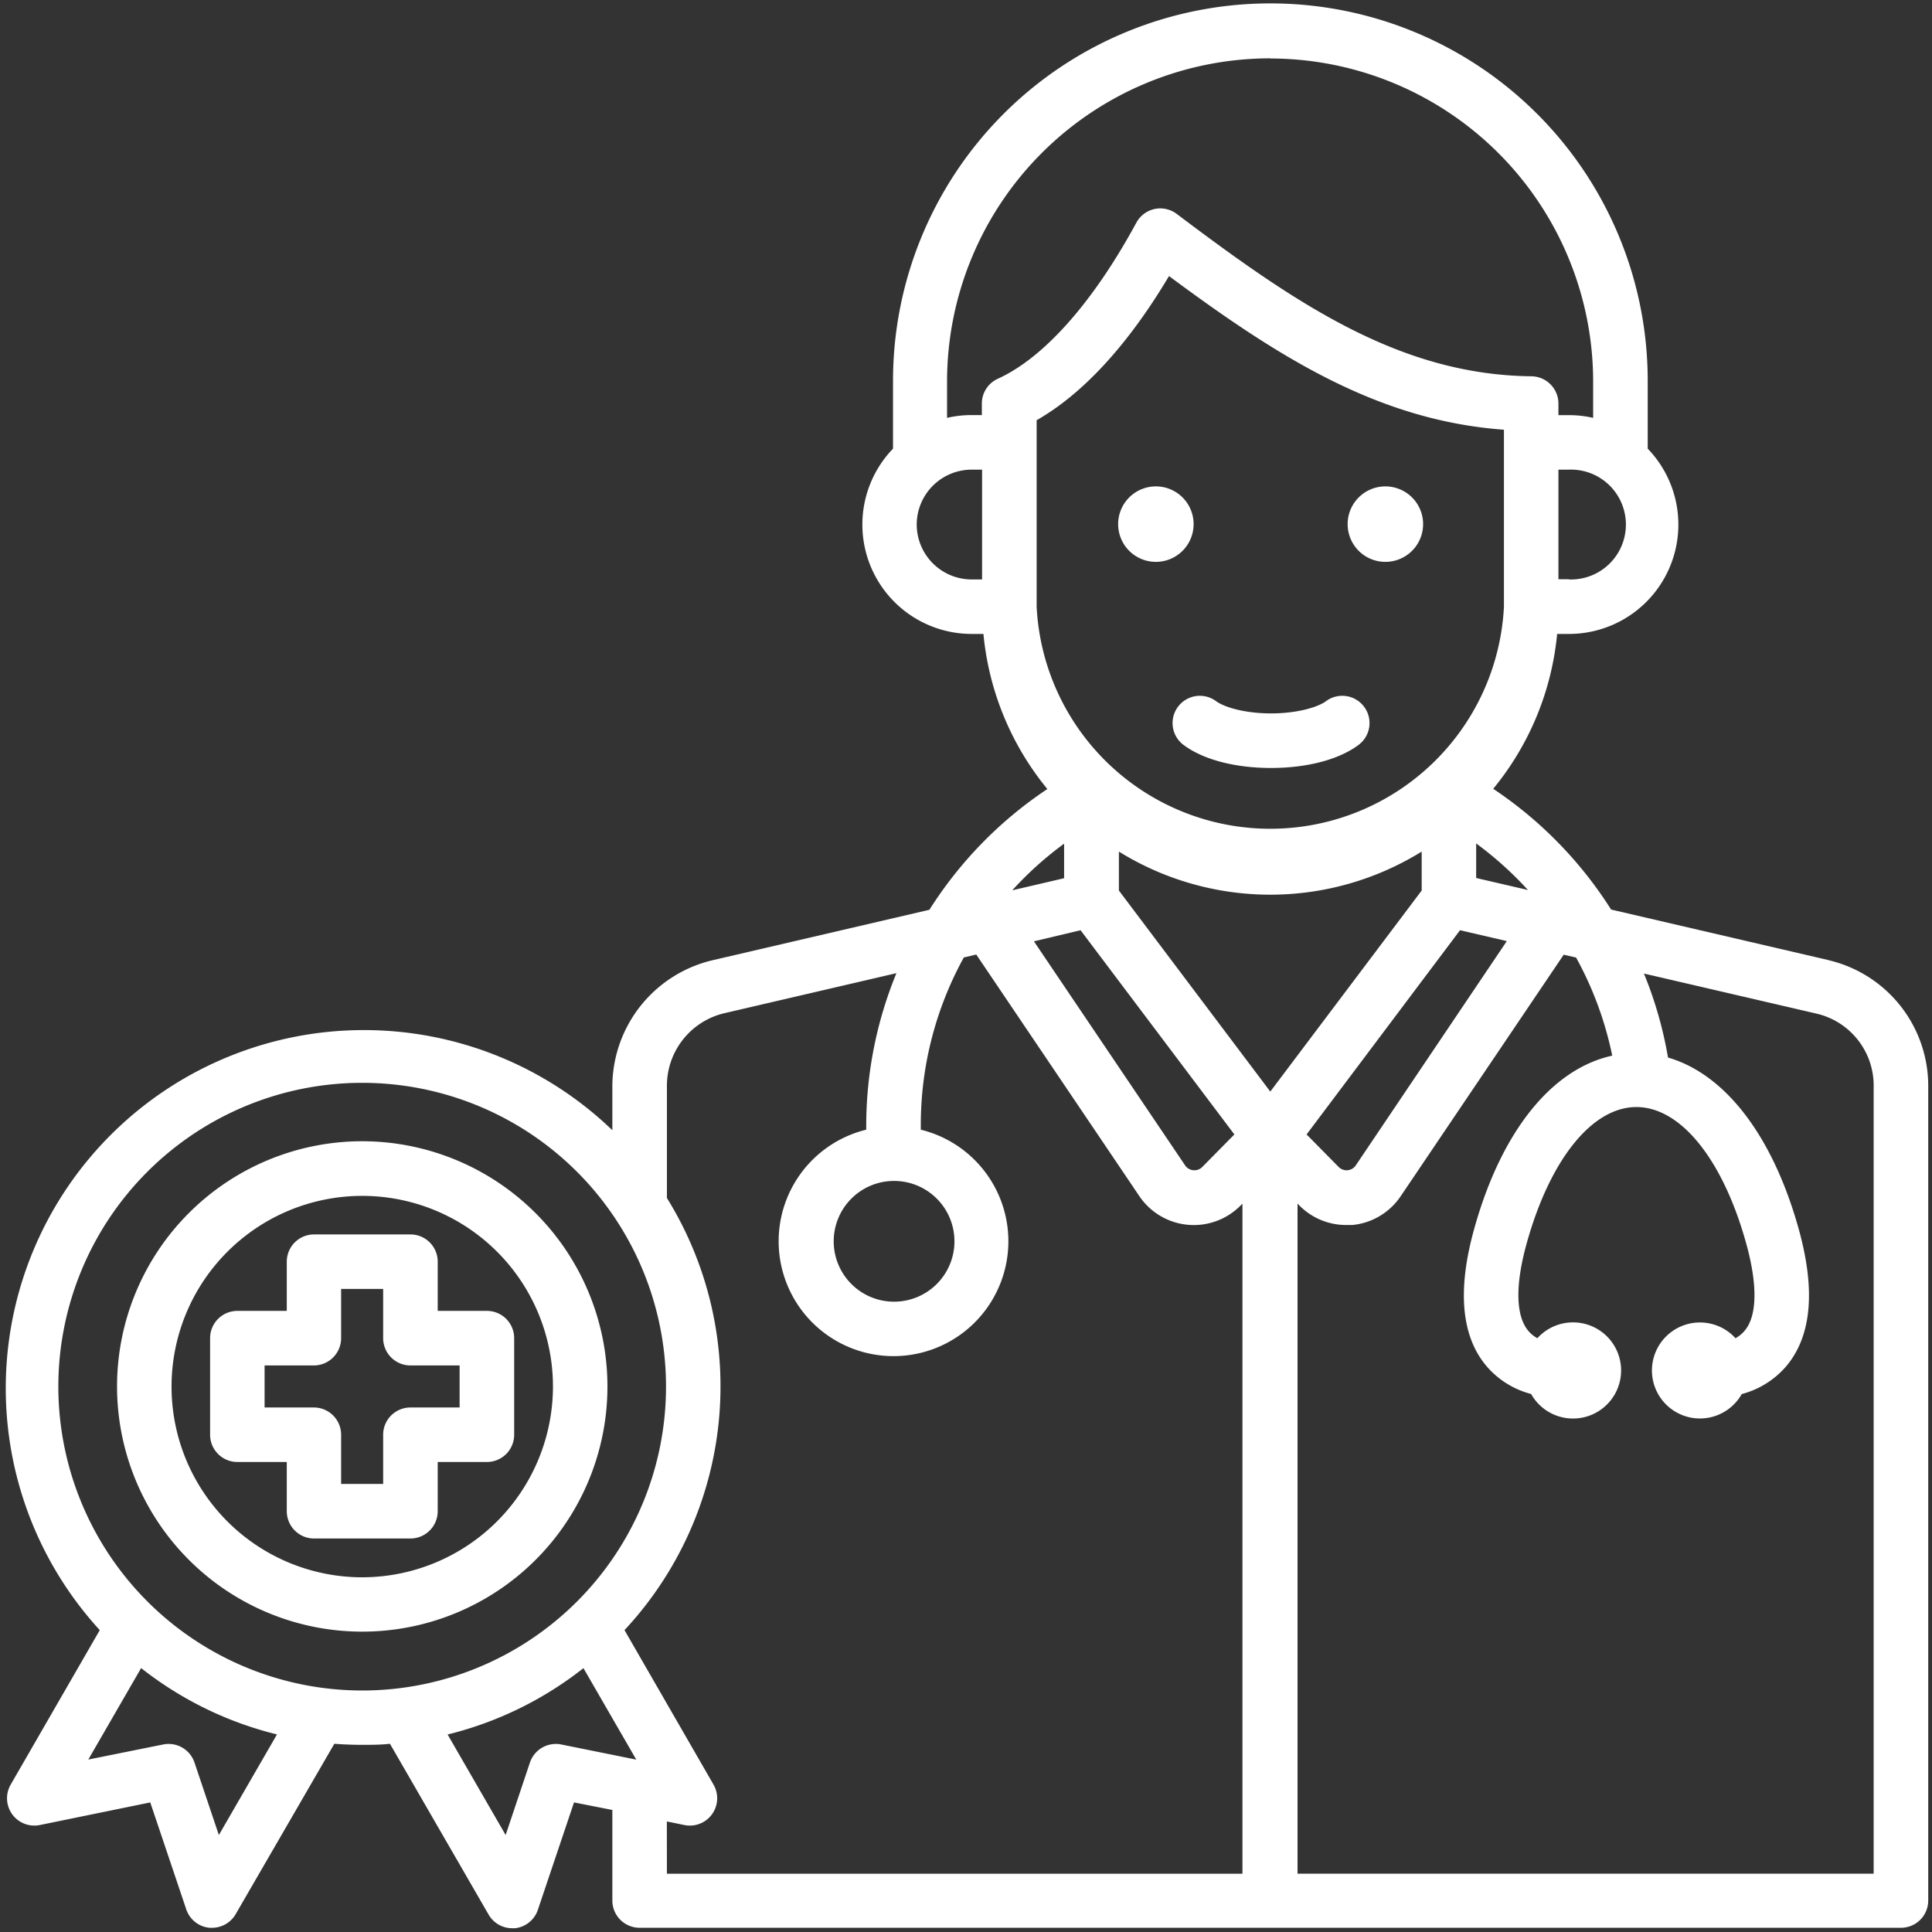 <svg xmlns="http://www.w3.org/2000/svg" id="Layer_1" data-name="Layer 1" viewBox="0 0 256 256"><rect x="0" y="0" width="256" height="256" fill="#333333" stroke="none"/><defs><style>.cls-1{fill:#fff;}</style></defs><path class="cls-1" d="M242.25,127.21l-28.77-6.69a53.89,53.89,0,0,0-15.62-16A38,38,0,0,0,206.33,84h1.56a14.49,14.49,0,0,0,10.44-24.55v-9a50,50,0,0,0-100,0v9A14.49,14.49,0,0,0,128.75,84h1.56a38,38,0,0,0,8.47,20.55,53.77,53.77,0,0,0-15.63,16l-28.79,6.7A17.22,17.22,0,0,0,81.14,144v5.76A47.46,47.46,0,0,0,13.22,216L1.41,236.48a3.62,3.62,0,0,0,3.85,5.35l14.65-3L24.68,253a3.61,3.61,0,0,0,3.06,2.44l.36,0a3.61,3.61,0,0,0,3.13-1.81L44.3,231.06c1.22.09,2.44.14,3.68.14s2.47,0,3.69-.14l13.07,22.63a3.61,3.61,0,0,0,3.13,1.81l.36,0A3.61,3.61,0,0,0,71.29,253l4.77-14.17,5.08,1v12a3.61,3.61,0,0,0,3.61,3.61H251.89a3.61,3.61,0,0,0,3.61-3.61V144a17.11,17.11,0,0,0-13.25-16.78ZM188.38,118l-20.06,26.64L148.26,118v-5.16a38.09,38.09,0,0,0,40.12,0Zm-45.2,5.26,20.38,27.06-4.23,4.29a1.47,1.47,0,0,1-1.2.45,1.46,1.46,0,0,1-1.11-.66L137,124.73Zm50.28,0,6.2,1.44-20,29.7a1.46,1.46,0,0,1-1.1.66,1.47,1.47,0,0,1-1.2-.45l-4.23-4.29Zm9-5.33-6.86-1.59v-4.58a46.9,46.9,0,0,1,6.86,6.17Zm5.43-41.18H206.5V62.23h1.39a7.28,7.28,0,1,1,0,14.55Zm-39.57-69A42.83,42.83,0,0,1,211.1,50.51v4.86a14.1,14.1,0,0,0-3.21-.36H206.5V53.48a3.62,3.62,0,0,0-3.57-3.62c-17.32-.19-31-9.44-47-21.51a3.61,3.61,0,0,0-5.36,1.16c-5.72,10.55-12.24,17.9-18.36,20.68a3.6,3.6,0,0,0-2.11,3.29V55h-1.39a14.26,14.26,0,0,0-3.22.37V50.51A42.84,42.84,0,0,1,168.32,7.73ZM121.47,69.51a7.29,7.29,0,0,1,7.28-7.28h1.38V76.78h-1.38a7.29,7.29,0,0,1-7.28-7.27Zm15.89-13.83c7.35-4.19,13.32-12,17.54-19.1,14.68,10.89,27.83,19.15,44.38,20.36V80.39a31,31,0,0,1-61.92,0ZM141,111.79v4.58l-6.87,1.6A46,46,0,0,1,141,111.79ZM29,243.15l-3.23-9.61a3.62,3.62,0,0,0-4.14-2.39l-9.93,2,7-12.12a47.25,47.25,0,0,0,18,8.79ZM7.73,183.71A40.26,40.26,0,1,1,48,224,40.29,40.29,0,0,1,7.73,183.71Zm66.63,47.44a3.63,3.63,0,0,0-4.14,2.39L67,243.15l-7.69-13.32a47.4,47.4,0,0,0,18-8.79l7,12.12Zm14,10.2,2.34.48a3.62,3.62,0,0,0,3.85-5.35L82.75,216a47.39,47.39,0,0,0,5.62-57.26V144A9.88,9.88,0,0,1,96,134.25l22.78-5.3a53.26,53.26,0,0,0-4,20.1v.64a15.22,15.22,0,1,0,7.23,0v-.64a46,46,0,0,1,5.7-22.18l1.65-.39,21.6,32a8.71,8.71,0,0,0,13.43,1.25l.24-.24v88.79H88.37Zm30.11-84.87a8,8,0,1,1-8,8A8,8,0,0,1,118.48,156.48Zm129.79,91.79H171.93V159.48l.23.24a8.71,8.71,0,0,0,6.21,2.6q.4,0,.81,0a8.72,8.72,0,0,0,6.42-3.82l21.6-32,1.64.38a46.19,46.19,0,0,1,4.79,13c-8,1.75-14.68,10-18.28,22.91-2.28,8.14-1.73,14.28,1.63,18.24a11.62,11.62,0,0,0,5.9,3.68,6.37,6.37,0,1,0,.83-7.39,4.15,4.15,0,0,1-1.22-1c-1.66-2-1.73-6.09-.18-11.63,3.1-11.09,8.67-18,14.52-18s11.43,6.89,14.53,18c1.55,5.54,1.48,9.67-.18,11.63a4.15,4.15,0,0,1-1.22,1,6.36,6.36,0,1,0,.83,7.4,11.69,11.69,0,0,0,5.9-3.69c3.36-4,3.91-10.1,1.63-18.24-3.45-12.35-9.75-20.47-17.3-22.66A52.56,52.56,0,0,0,217.83,129l22.78,5.29a9.79,9.79,0,0,1,7.66,9.74V248.27ZM161.14,92.91c1.05.78,3.77,1.62,7.28,1.62s6.23-.84,7.28-1.62a3.61,3.61,0,0,1,4.31,5.8c-2.6,1.94-6.82,3.05-11.59,3.05s-9-1.11-11.59-3.05a3.61,3.61,0,0,1,4.31-5.8ZM48,151.22a32.49,32.49,0,1,0,32.49,32.49A32.52,32.52,0,0,0,48,151.22ZM48,209a25.27,25.27,0,1,1,25.27-25.27A25.3,25.3,0,0,1,48,209ZM64.52,173.7H58v-6.52a3.61,3.61,0,0,0-3.62-3.61H41.59A3.61,3.61,0,0,0,38,167.18v6.52H31.45a3.61,3.61,0,0,0-3.61,3.61v12.8a3.61,3.61,0,0,0,3.61,3.61H38v6.53a3.62,3.62,0,0,0,3.62,3.61H54.38A3.62,3.62,0,0,0,58,200.25v-6.53h6.52a3.61,3.61,0,0,0,3.61-3.61v-12.8a3.61,3.61,0,0,0-3.61-3.61ZM60.9,186.5H54.38a3.61,3.61,0,0,0-3.61,3.61v6.52H45.2v-6.52a3.61,3.61,0,0,0-3.61-3.61H35.06v-5.57h6.53a3.62,3.62,0,0,0,3.61-3.62v-6.52h5.57v6.52a3.62,3.62,0,0,0,3.61,3.62H60.9Zm117.67-117a5,5,0,1,1,5,4.95A5,5,0,0,1,178.57,69.51Zm-30.41,0a5,5,0,1,1,5,4.95A5,5,0,0,1,148.16,69.51Z"></path></svg>